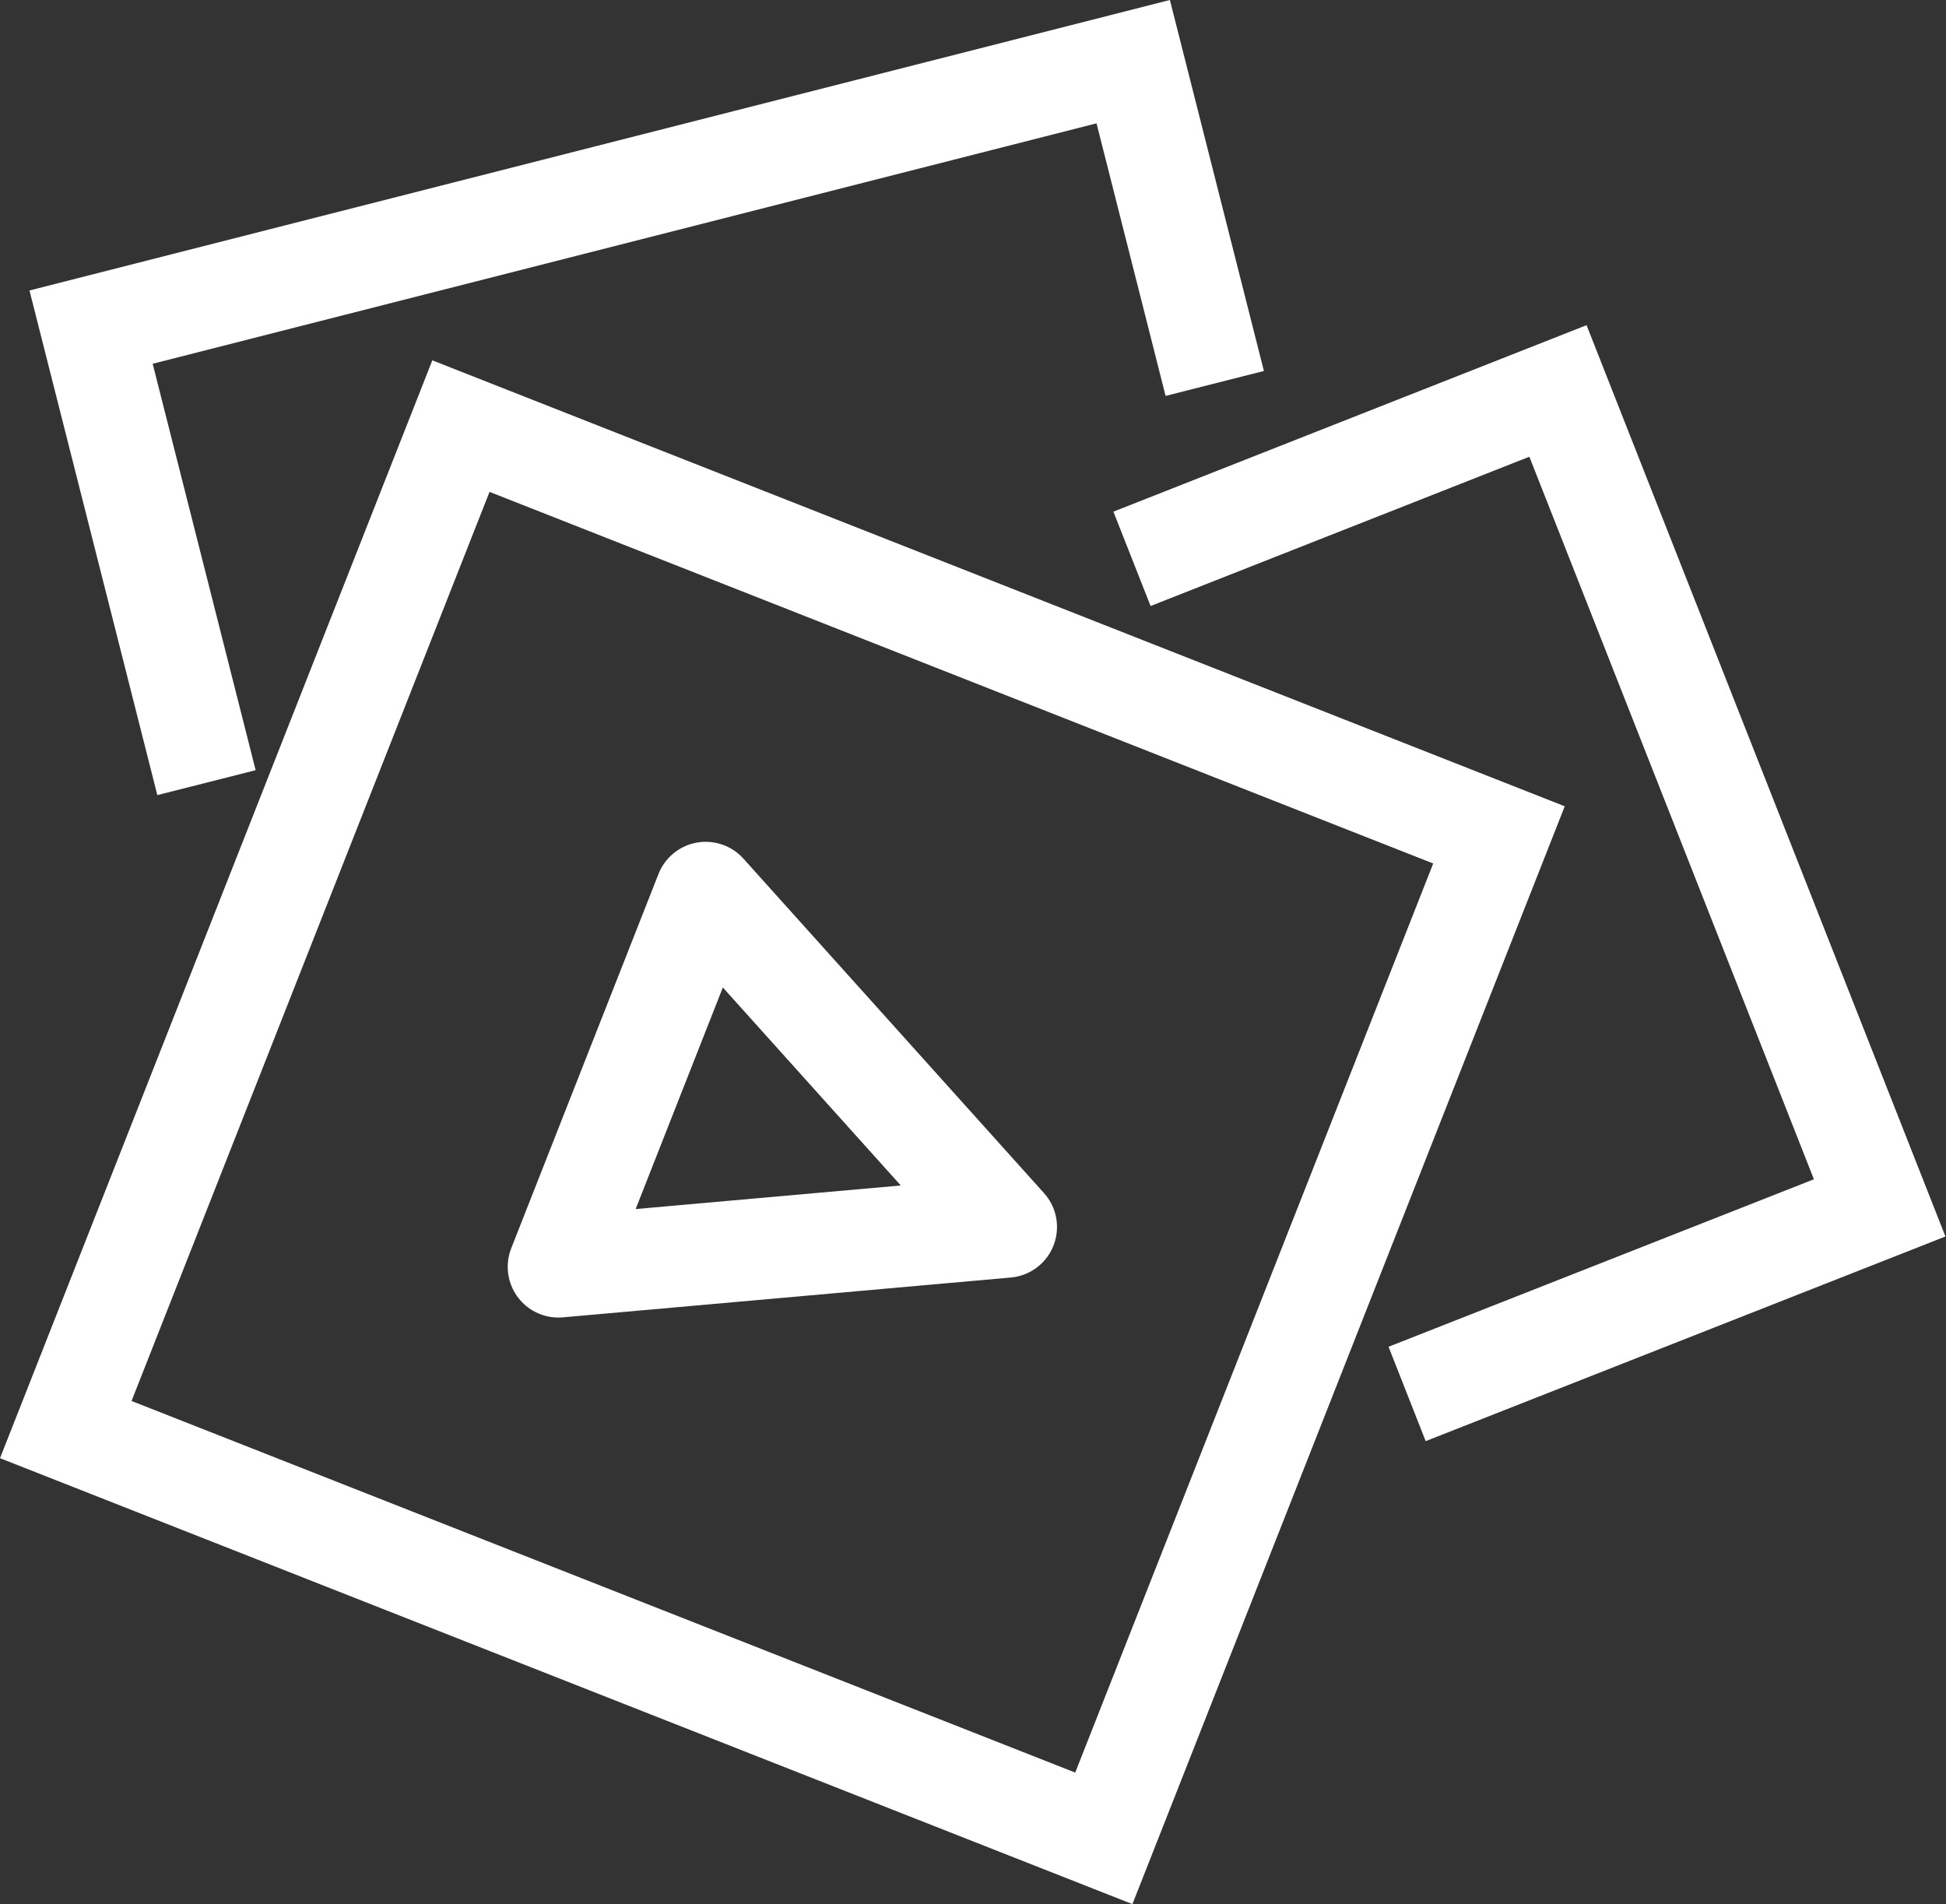 <svg xmlns="http://www.w3.org/2000/svg" width="28.781" height="28.161" viewBox="0 0 28.781 28.161">
  <rect x="0" y="0" width="28.781" height="28.161" fill="#333333" stroke="none"/>
  <g id="グループ_2325" data-name="グループ 2325" transform="translate(-288.917 -289.088)">
    <rect id="長方形_1939" data-name="長方形 1939" width="16.5" height="15.95" transform="translate(295.734 295.39) rotate(21.494)" fill="none" stroke="#fff" stroke-width="1.5"/>
    <path id="パス_5003" data-name="パス 5003" d="M316.4,300.669l6.3-2.483,4.758,12.082-6.989,2.752" transform="translate(-10.741 -3.316)" fill="none" stroke="#fff" stroke-width="1.5"/>
    <path id="パス_5004" data-name="パス 5004" d="M292.225,300.663l-1.707-6.737L305.931,290l1.206,4.759" transform="translate(-0.254)" fill="none" stroke="#fff" stroke-width="1.5"/>
    <path id="パス_5005" data-name="パス 5005" d="M302.138,316.191l2.178-5.536,4.446,4.947Z" transform="translate(-4.962 -8.367)" fill="none" stroke="#fff" stroke-linejoin="round" stroke-width="1.5"/>
  </g>
</svg>

